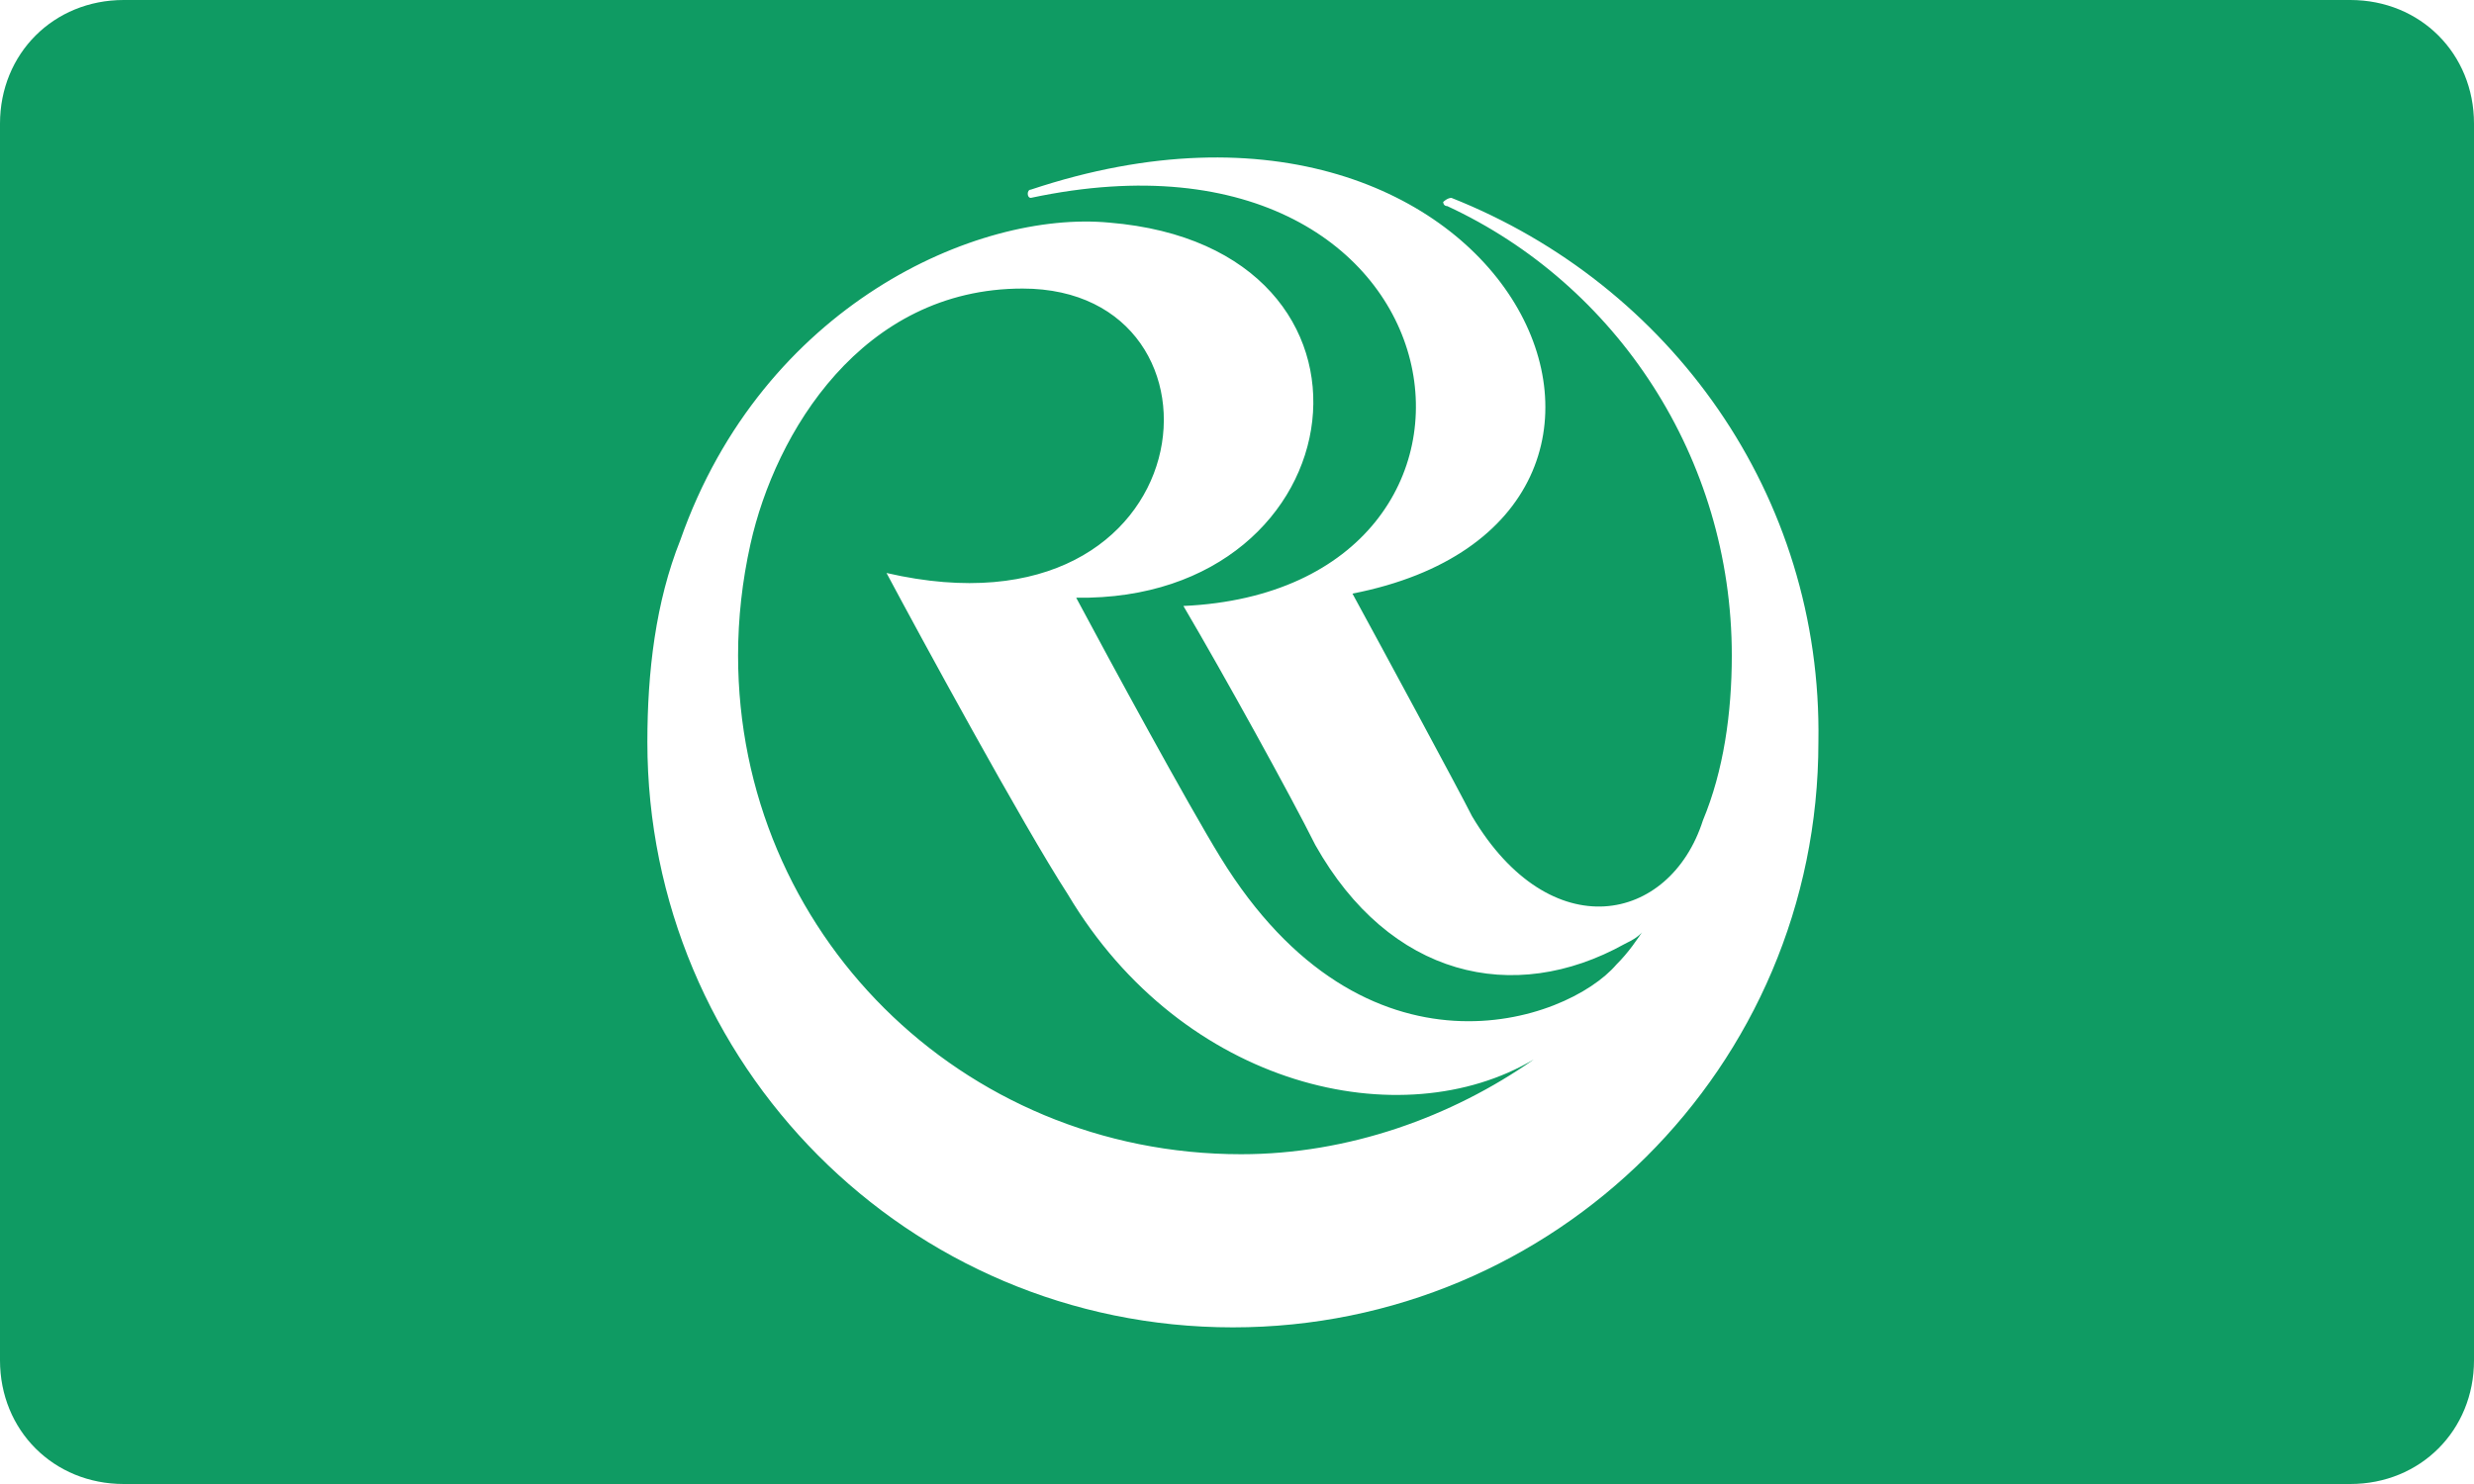 <?xml version="1.0" encoding="utf-8"?>
<!-- Generator: Adobe Illustrator 23.0.2, SVG Export Plug-In . SVG Version: 6.00 Build 0)  -->
<svg version="1.1" id="レイヤー_1" xmlns="http://www.w3.org/2000/svg" xmlns:xlink="http://www.w3.org/1999/xlink" x="0px"
	 y="0px" viewBox="0 0 60 36" style="enable-background:new 0 0 60 36;" xml:space="preserve">
<style type="text/css">
	.st0{clip-path:url(#SVGID_2_);}
	.st1{fill:#0F9B63;}
	.st2{fill:#FFFFFF;}
</style>
<g>
	<defs>
		<path id="SVGID_1_" d="M3,0h54c1.7,0,3,1.3,3,3v30c0,1.7-1.3,3-3,3H3c-1.7,0-3-1.3-3-3V3C0,1.3,1.3,0,3,0z"/>
	</defs>
	<clipPath id="SVGID_2_">
		<use xlink:href="#SVGID_1_"  style="overflow:visible;"/>
	</clipPath>
	<g class="st0">
		<rect class="st1" width="60" height="36"/>
		<g>
			<path class="st2" d="M17.9,15.9c0-0.9,0.1-1.8,0.3-2.7v0c0.6-2.7,2.7-6.2,6.6-6.2c5.4,0,4.5,8.7-3.3,6.9c0.8,1.5,3.3,6.1,4.4,7.8
				c2.8,4.7,8.1,5.9,11.3,4c-2,1.4-4.5,2.3-7.1,2.3C23.3,28,17.9,22.6,17.9,15.9 M35.2,4.8C35.2,4.8,35.2,4.8,35.2,4.8
				c-0.1,0-0.2,0.1-0.2,0.1c0,0,0,0.1,0.1,0.1c4.1,1.9,6.9,6.1,6.9,10.9c0,1.4-0.2,2.8-0.7,4c-0.8,2.5-3.7,3.1-5.6-0.1
				c-0.3-0.6-2.3-4.3-2.9-5.4c9.2-1.8,3.9-13.7-7.8-9.8c-0.1,0-0.1,0.2,0,0.2c10.8-2.3,12.5,9.5,3.7,9.9c1,1.7,2.6,4.6,3.2,5.8
				c1.8,3.2,4.8,3.9,7.5,2.4c0.2-0.1,0.4-0.2,0.5-0.4c-0.2,0.3-0.4,0.6-0.7,0.9c-1.2,1.4-6.1,3.1-9.6-2.6c-0.8-1.3-2.7-4.8-3.5-6.3
				c6.9,0.1,8.1-8.5,0.8-9.1c-3.2-0.3-8.4,2-10.4,7.7c-0.6,1.5-0.8,3.2-0.8,4.9c0,7.8,6.3,14.2,14.2,14.2c7.8,0,14.2-6.3,14.2-14.2
				C44.2,12,40.5,6.9,35.2,4.8z"/>
		</g>
	</g>
</g>
</svg>
